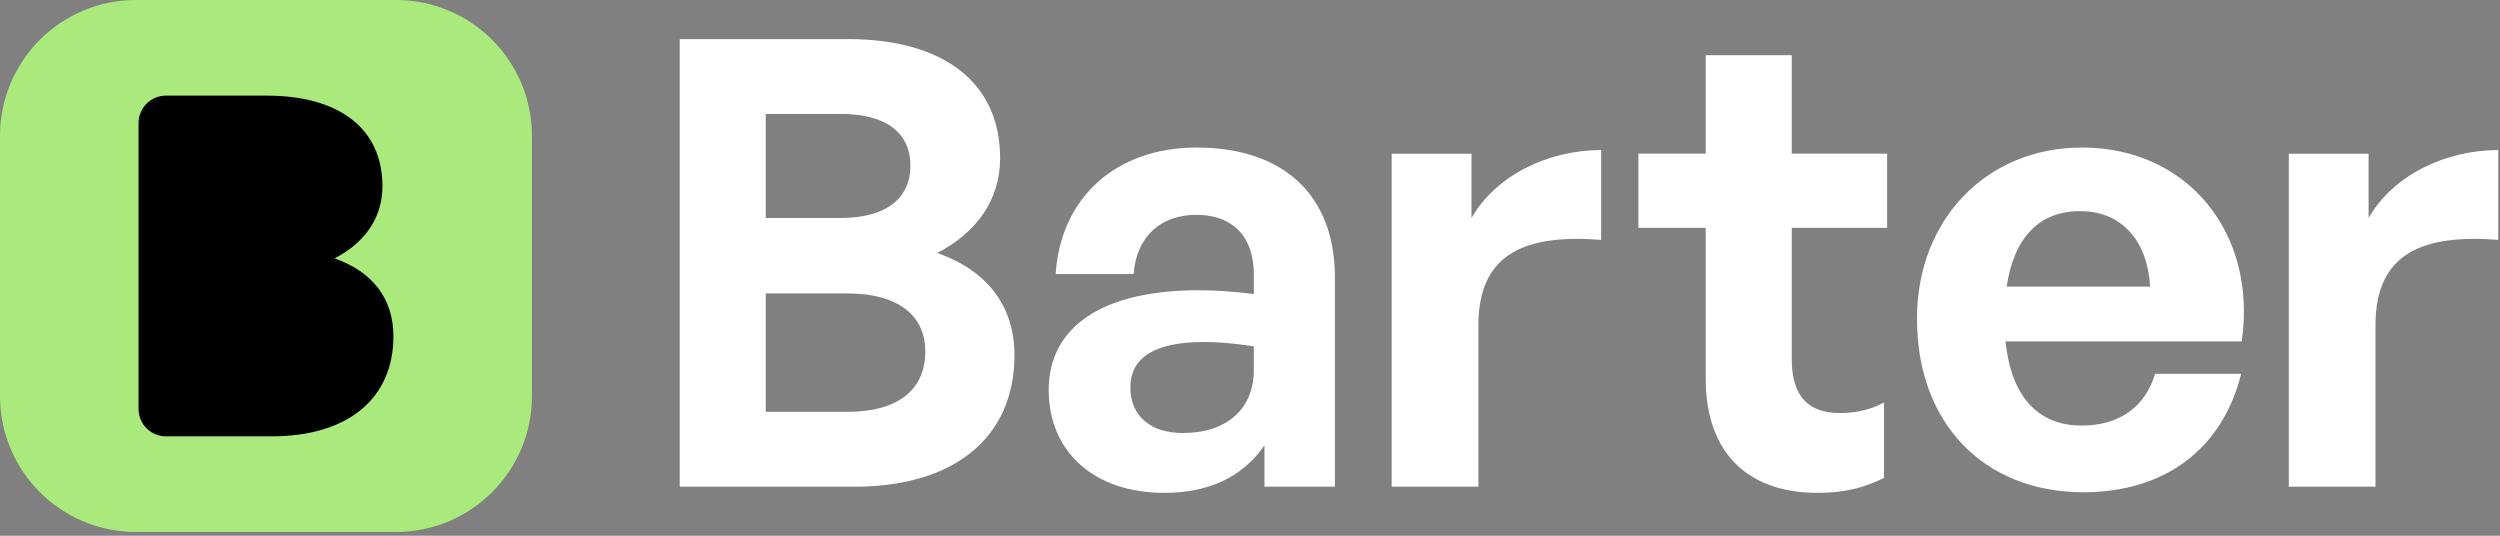 <svg width="406" height="87" viewBox="0 0 406 87" fill="none" xmlns="http://www.w3.org/2000/svg">
<rect x="0" y="0" width="406" height="87" fill="#808080" stroke="none"/>
<g clip-path="url(#clip0_444_547)">
<path d="M64.31 0H22.08C9.886 0 0 9.886 0 22.08V64.31C0 76.504 9.886 86.39 22.08 86.39H64.31C76.504 86.39 86.39 76.504 86.39 64.31V22.08C86.39 9.886 76.504 0 64.31 0Z" fill="#AAEA7C"/>
<path d="M44.16 70.86H26.96C24.5 70.86 22.5 68.86 22.5 66.4V19.99C22.5 17.53 24.5 15.53 26.96 15.53H43.31C54.95 15.53 62.11 20.77 62.11 30.25C62.11 35.34 59.26 39.42 54.33 41.96C60.5 44.12 63.89 48.51 63.89 54.6C63.89 64.85 56.34 70.86 44.16 70.86Z" fill="black"/>
<path d="M138.84 79.03H110.39V6.35H137.72C153.01 6.35 162.42 13.23 162.42 25.69C162.42 32.37 158.67 37.74 152.2 41.08C160.3 43.92 164.75 49.69 164.75 57.68C164.75 71.14 154.83 79.04 138.83 79.04L138.84 79.03ZM124.36 18.49V35.4H136.51C144 35.4 147.85 32.16 147.85 26.9C147.85 21.64 144 18.5 136.51 18.5H124.36V18.49ZM124.36 47.65V66.88H137.62C145.92 66.88 150.27 63.24 150.27 57.06C150.27 51.29 145.92 47.65 137.62 47.65H124.36Z" fill="white"/>
<path d="M205.34 72.35C201.8 77.41 196.43 80.04 189.04 80.04C177.8 80.04 170.31 73.46 170.31 63.34C170.31 53.22 178.81 47.14 194.61 47.14C197.65 47.14 200.28 47.34 203.62 47.75V44.51C203.62 38.44 200.18 34.89 194.31 34.89C188.44 34.89 184.59 38.43 184.09 44.51H171.44C172.25 32.06 181.26 23.96 194.32 23.96C208.49 23.96 216.79 31.76 216.79 45.02V79.03H205.35V72.35H205.34ZM192.08 70.32C199.27 70.32 203.62 66.37 203.62 60.1V56.25C200.28 55.74 197.95 55.54 195.52 55.54C187.52 55.54 183.57 58.07 183.57 62.93C183.57 67.49 186.81 70.32 192.07 70.32H192.08Z" fill="white"/>
<path d="M240.08 79.03H226.01V24.97H238.97V35.4C242.92 28.52 251.32 24.37 260.03 24.37V38.95C248.08 38.04 240.09 40.87 240.09 52.82V79.04L240.08 79.03Z" fill="white"/>
<path d="M305.959 77.61C302.519 79.33 299.279 80.04 295.129 80.04C283.989 80.04 277.009 73.66 277.009 61.51V37.01H266.079V24.96H277.009V8.96H290.979V24.96H306.469V37.01H290.979V58.27C290.979 64.55 293.809 67.08 298.879 67.08C301.509 67.08 303.939 66.47 305.969 65.36V77.61H305.959Z" fill="white"/>
<path d="M311.31 51.8C311.31 35.7 322.55 23.96 338.14 23.96C355.25 23.96 366.59 37.83 364.06 55.44H325.69C326.6 64.25 330.85 69.11 338.04 69.11C344.22 69.11 348.37 66.07 349.99 60.71H363.96C360.92 72.96 351.51 79.94 338.35 79.94C322.15 79.94 311.32 68.7 311.32 51.8H311.31ZM325.89 46.54H349.17C348.77 39.05 344.51 34.29 337.83 34.29C331.15 34.29 327.1 38.54 325.88 46.54H325.89Z" fill="white"/>
<path d="M385.769 79.03H371.699V24.97H384.659V35.4C388.609 28.52 397.009 24.37 405.719 24.37V38.95C393.769 38.04 385.779 40.87 385.779 52.82V79.04L385.769 79.03Z" fill="white"/>
</g>
<defs>
<clipPath id="clip0_444_547">
<rect width="405.72" height="86.39" fill="white"/>
</clipPath>
</defs>
</svg>
